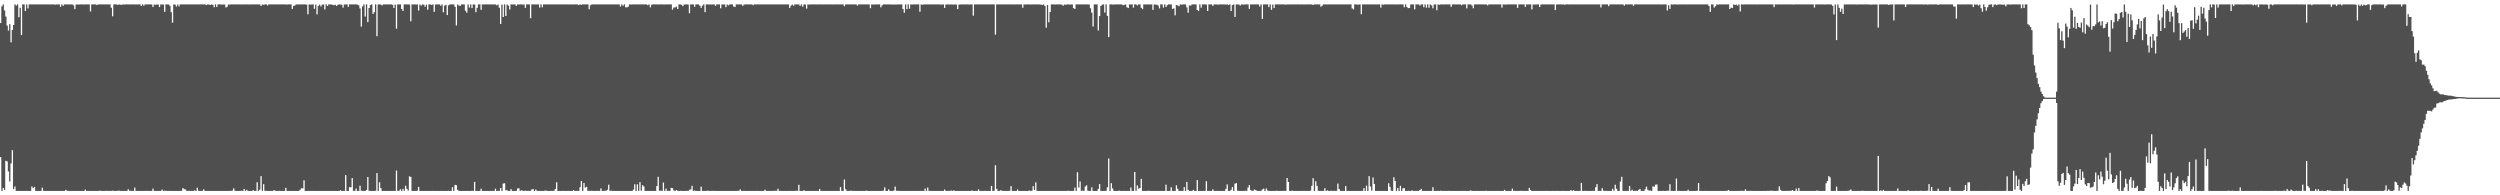 <svg xmlns="http://www.w3.org/2000/svg" width="1920" height="150"><path fill="#4f4f4f" d="M0 17.661h1v103.007H0zM1 4.839h1v141.788H1zM2 3.413h1v140.922H2zM3 8.057h1v137.711H3zM4 12.678h1v110.794H4zM5 19.601h1v104.376H5zM6 23.467h1v108.229H6zM7 18.594h1v120.749H7zM8 32.524h1v93.042H8zM9 23.053h1v92.266H9zM10 19.187h1v126.024H10zM11 3.374h1v139.819H11zM12 4.278h1v142.348H12zM13 3.376h1v143.25H13zM14 13.19h1v133.433H14zM15 5.981h1v140.643H15zM16 26.981h1v119.643H16zM17 3.376h1v143.248H17zM18 3.376h1v143.191H18zM19 8.521h1v138.105H19zM20 3.426h1v143.154H20zM21 6.441h1v140.185H21zM22 3.376h1v143.248H22zM23 3.376h1v143.248H23zM24 3.374h1v139.847H24zM25 3.376h1v141.023H25zM26 3.376h1v140.149H26zM27 3.376h1v143.248H27zM28 3.397h1v143.227H28zM29 3.376h1v143.248H29zM30 3.376h1v143.248H30zM31 3.376h1v143.248H31zM32 3.376h1v140.824H32zM33 3.376h1v143.159H33zM34 3.376h1v143.248H34zM35 3.376h1v143.248H35zM36 3.376h1v143.248H36zM37 3.376h1v143.248H37zM38 3.408h1v143.216H38zM39 3.376h1v143.248H39zM40 3.376h1v143.248H40zM41 3.376h1v143.248H41zM42 3.603h1v143.021H42zM43 3.376h1v143.248H43zM44 3.376h1v143.248H44zM45 3.376h1v143.248H45zM46 5.202h1v141.421H46zM47 3.376h1v143.248H47zM48 4.53h1v142.094H48zM49 3.392h1v143.232H49zM50 3.376h1v142.442H50zM51 3.376h1v143.085H51zM52 3.376h1v143.248H52zM53 3.433h1v143.191H53zM54 3.376h1v143.248H54zM55 3.376h1v143.25H55zM56 4.145h1v142.479H56zM57 6.976h1v139.648H57zM58 3.543h1v143.081H58zM59 3.376h1v143.248H59zM60 3.488h1v143.136H60zM61 3.376h1v143.248H61zM62 3.403h1v143.22H62zM63 3.397h1v143.227H63zM64 3.488h1v143.136H64zM65 3.376h1v142.172H65zM66 3.376h1v143.248H66zM67 3.376h1v143.248H67zM68 3.376h1v143.248H68zM69 8.819h1v137.805H69zM70 3.374h1v143.25H70zM71 3.376h1v143.248H71zM72 3.376h1v143.248H72zM73 3.376h1v143.248H73zM74 3.9h1v142.724H74zM75 3.376h1v143.248H75zM76 3.376h1v143.044H76zM77 3.376h1v143.207H77zM78 3.376h1v143.248H78zM79 3.376h1v143.248H79zM80 3.376h1v143.248H80zM81 3.376h1v143.17H81zM82 3.376h1v143.209H82zM83 3.376h1v143.248H83zM84 3.376h1v143.211H84zM85 5.928h1v140.696H85zM86 12.566h1v133.82H86zM87 3.378h1v143.246H87zM88 3.376h1v143.248H88zM89 3.376h1v143.248H89zM90 3.765h1v142.71H90zM91 3.376h1v143.076H91zM92 3.651h1v142.973H92zM93 3.696h1v142.927H93zM94 3.376h1v143.248H94zM95 3.497h1v143.127H95zM96 3.376h1v143.248H96zM97 3.376h1v143.248H97zM98 3.376h1v141.911H98zM99 3.376h1v143.182H99zM100 3.376h1v143.177H100zM101 3.376h1v143.248H101zM102 3.376h1v143.248H102zM103 3.383h1v140.684H103zM104 3.456h1v143.168H104zM105 3.376h1v143.248H105zM106 3.376h1v143.248H106zM107 3.376h1v143.248H107zM108 4.621h1v142.003H108zM109 3.376h1v143.248H109zM110 4.39h1v142.234H110zM111 3.376h1v143.248H111zM112 3.392h1v143.165H112zM113 3.374h1v143.25H113zM114 3.378h1v143.246H114zM115 3.376h1v143.248H115zM116 3.413h1v143.211H116zM117 5.388h1v139.469H117zM118 3.534h1v143.09H118zM119 3.71h1v142.914H119zM120 3.479h1v143.145H120zM121 3.477h1v143.147H121zM122 5.447h1v141.174H122zM123 3.488h1v143.133H123zM124 3.376h1v142.174H124zM125 3.458h1v143.165H125zM126 9.137h1v137.318H126zM127 3.378h1v143.133H127zM128 3.376h1v143.248H128zM129 3.436h1v143.131H129zM130 4.454h1v142.17H130zM131 9.364h1v137.26H131zM132 17.48h1v129.144H132zM133 3.376h1v143.248H133zM134 3.6h1v143.024H134zM135 5.01h1v141.614H135zM136 3.408h1v143.216H136zM137 4.921h1v141.703H137zM138 3.376h1v143.248H138zM139 3.376h1v143.172H139zM140 3.376h1v141.051H140zM141 3.376h1v141.843H141zM142 3.376h1v142.168H142zM143 3.376h1v143.248H143zM144 3.376h1v143.248H144zM145 3.376h1v143.182H145zM146 3.376h1v143.248H146zM147 3.376h1v143.145H147zM148 3.376h1v143.248H148zM149 3.376h1v142.873H149zM150 3.376h1v143.248H150zM151 3.376h1v140.801H151zM152 3.376h1v143.104H152zM153 3.378h1v143.246H153zM154 3.376h1v143.248H154zM155 3.376h1v143.2H155zM156 3.376h1v142.039H156zM157 3.376h1v143.248H157zM158 3.905h1v142.719H158zM159 3.399h1v143.225H159zM160 3.474h1v143.149H160zM161 3.809h1v142.815H161zM162 3.376h1v143.248H162zM163 3.751h1v142.873H163zM164 5.58h1v141.044H164zM165 3.376h1v143.248H165zM166 5.388h1v141.236H166zM167 3.376h1v143.248H167zM168 3.376h1v143.248H168zM169 3.376h1v143.248H169zM170 3.6h1v143.024H170zM171 3.429h1v143.195H171zM172 3.461h1v143.163H172zM173 5.733h1v140.89H173zM174 5.221h1v141.403H174zM175 3.426h1v143.198H175zM176 3.564h1v143.003H176zM177 3.376h1v143.248H177zM178 3.376h1v142.978H178zM179 3.376h1v141.25H179zM180 3.376h1v143.147H180zM181 3.376h1v143.248H181zM182 3.376h1v143.248H182zM183 3.376h1v143.248H183zM184 3.376h1v143.246H184zM185 3.447h1v143.021H185zM186 3.376h1v143.248H186zM187 3.376h1v141.723H187zM188 3.376h1v143.227H188zM189 3.376h1v142.394H189zM190 3.376h1v143.248H190zM191 3.474h1v143.149H191zM192 3.376h1v143.248H192zM193 3.376h1v143.248H193zM194 3.376h1v142.653H194zM195 3.376h1v143.248H195zM196 3.376h1v143.248H196zM197 3.376h1v136.612H197zM198 3.376h1v143.248H198zM199 3.376h1v142.264H199zM200 4.591h1v130.68H200zM201 3.474h1v143.046H201zM202 3.646h1v137.837H202zM203 3.376h1v143.161H203zM204 3.376h1v143.218H204zM205 4.161h1v142.463H205zM206 3.376h1v143.248H206zM207 3.376h1v143.248H207zM208 3.376h1v143.248H208zM209 3.376h1v143.248H209zM210 3.376h1v142.58H210zM211 3.376h1v143.193H211zM212 3.376h1v143.214H212zM213 3.376h1v143.248H213zM214 3.376h1v143.207H214zM215 3.376h1v143.248H215zM216 3.376h1v143.248H216zM217 3.376h1v143.246H217zM218 3.376h1v143.248H218zM219 3.376h1v140.881H219zM220 3.532h1v143.092H220zM221 3.397h1v143.225H221zM222 3.376h1v143.246H222zM223 3.376h1v143.248H223zM224 6.857h1v139.767H224zM225 4.681h1v141.943H225zM226 4.145h1v142.479H226zM227 3.41h1v143.214H227zM228 3.376h1v143.248H228zM229 3.426h1v143.198H229zM230 3.376h1v142.408H230zM231 3.376h1v141.22H231zM232 3.376h1v141.323H232zM233 3.376h1v135.109H233zM234 3.376h1v143.248H234zM235 3.609h1v143.014H235zM236 10.963h1v135.66H236zM237 3.376h1v143.248H237zM238 3.582h1v143.04H238zM239 3.426h1v143.198H239zM240 3.376h1v143.204H240zM241 6.741h1v139.883H241zM242 3.511h1v143.113H242zM243 11.069h1v135.555H243zM244 4.507h1v142.117H244zM245 3.593h1v143.03H245zM246 4.985h1v141.639H246zM247 3.545h1v143.079H247zM248 3.431h1v143.188H248zM249 7.196h1v139.428H249zM250 3.376h1v143.248H250zM251 4.523h1v142.101H251zM252 3.376h1v143.248H252zM253 3.376h1v143.246H253zM254 3.474h1v143.149H254zM255 3.699h1v142.925H255zM256 4.019h1v142.605H256zM257 3.63h1v142.992H257zM258 4.55h1v142.071H258zM259 3.703h1v142.921H259zM260 3.376h1v143.248H260zM261 3.539h1v142.653H261zM262 3.591h1v143.033H262zM263 5.843h1v140.781H263zM264 3.47h1v143.154H264zM265 3.376h1v131.135H265zM266 3.376h1v143.248H266zM267 5.287h1v141.337H267zM268 3.376h1v140.334H268zM269 3.376h1v140.504H269zM270 3.376h1v133.385H270zM271 3.376h1v143.168H271zM272 3.376h1v143.248H272zM273 3.378h1v141.41H273zM274 3.516h1v143.108H274zM275 4.065h1v142.559H275zM276 6.484h1v136.088H276zM277 20.444h1v126.011H277zM278 4.928h1v141.696H278zM279 3.376h1v143.248H279zM280 12.724h1v133.9H280zM281 3.376h1v142.497H281zM282 16.976h1v118.938H282zM283 6.132h1v140.426H283zM284 3.873h1v142.751H284zM285 3.376h1v143.248H285zM286 10.673h1v135.951H286zM287 9.432h1v137.192H287zM288 3.376h1v143.133H288zM289 27.814h1v105.127H289zM290 3.376h1v143.248H290zM291 3.376h1v136.601H291zM292 3.534h1v140.954H292zM293 4.147h1v142.477H293zM294 3.381h1v143.243H294zM295 3.376h1v143.248H295zM296 3.376h1v143.248H296zM297 3.376h1v143.248H297zM298 3.376h1v143.248H298zM299 3.376h1v143.248H299zM300 3.376h1v143.248H300zM301 3.69h1v142.934H301zM302 6.111h1v140.513H302zM303 3.477h1v143.147H303zM304 22.066h1v108.911H304zM305 3.376h1v143.248H305zM306 3.376h1v143.129H306zM307 3.376h1v141.973H307zM308 6.928h1v139.696H308zM309 8.416h1v136.56H309zM310 3.376h1v143.172H310zM311 3.376h1v139.265H311zM312 3.376h1v141.653H312zM313 3.376h1v142.992H313zM314 3.504h1v131.906H314zM315 16.349h1v119.551H315zM316 3.376h1v143.248H316zM317 3.426h1v143.198H317zM318 3.376h1v143.248H318zM319 3.477h1v143.147H319zM320 3.378h1v143.035H320zM321 8.075h1v135.509H321zM322 3.461h1v143.163H322zM323 4.289h1v142.335H323zM324 3.376h1v143.248H324zM325 3.612h1v143.012H325zM326 5.173h1v141.451H326zM327 3.584h1v143.04H327zM328 7.425h1v139.199H328zM329 3.376h1v143.248H329zM330 3.378h1v143.246H330zM331 3.772h1v142.852H331zM332 3.376h1v143.211H332zM333 9.109h1v137.514H333zM334 3.465h1v143.159H334zM335 3.376h1v143.248H335zM336 3.376h1v143.248H336zM337 3.376h1v143.248H337zM338 4.399h1v142.211H338zM339 3.449h1v143.175H339zM340 9.418h1v137.205H340zM341 4.351h1v142.275H341zM342 3.685h1v142.939H342zM343 11.556h1v135.068H343zM344 4.079h1v142.458H344zM345 3.454h1v143.17H345zM346 3.376h1v143.248H346zM347 3.376h1v140.469H347zM348 3.378h1v143.246H348zM349 5.223h1v136.768H349zM350 19.551h1v122.733H350zM351 3.493h1v142.344H351zM352 4.232h1v142.392H352zM353 4.562h1v142.062H353zM354 3.376h1v143.248H354zM355 3.39h1v143.234H355zM356 3.376h1v143.248H356zM357 8.253h1v138.37H357zM358 9.727h1v136.894H358zM359 3.376h1v143.248H359zM360 5.802h1v140.822H360zM361 3.376h1v143.248H361zM362 6.21h1v140.284H362zM363 3.376h1v143.248H363zM364 3.463h1v136.226H364zM365 9.366h1v137.258H365zM366 6.054h1v140.57H366zM367 3.376h1v143.248H367zM368 3.376h1v143.248H368zM369 7.544h1v137.34H369zM370 3.376h1v143.248H370zM371 3.376h1v143.248H371zM372 3.376h1v143.248H372zM373 3.376h1v143.248H373zM374 3.397h1v143.227H374zM375 3.374h1v143.25H375zM376 3.376h1v143.248H376zM377 3.376h1v143.248H377zM378 3.376h1v143.188H378zM379 3.438h1v143.186H379zM380 3.374h1v141.588H380zM381 4.106h1v142.518H381zM382 3.486h1v143.138H382zM383 5.965h1v140.554H383zM384 18.391h1v126.059H384zM385 3.559h1v143.065H385zM386 13.081h1v127.869H386zM387 3.376h1v137.377H387zM388 12.3h1v133.758H388zM389 3.465h1v142.717H389zM390 4.395h1v142.229H390zM391 7.288h1v139.336H391zM392 3.376h1v141.902H392zM393 3.5h1v143.127H393zM394 3.376h1v143.25H394zM395 3.376h1v143.248H395zM396 4.548h1v142.076H396zM397 3.376h1v141.41H397zM398 3.424h1v141.094H398zM399 3.376h1v143.154H399zM400 3.376h1v142.783H400zM401 3.566h1v142.905H401zM402 3.376h1v143.248H402zM403 5.99h1v140.465H403zM404 3.376h1v143.248H404zM405 3.376h1v143.085H405zM406 3.376h1v143.248H406zM407 13.994h1v132.559H407zM408 3.376h1v142.03H408zM409 3.376h1v141.939H409zM410 3.376h1v143.248H410zM411 3.415h1v142.135H411zM412 3.376h1v143.193H412zM413 3.376h1v143.248H413zM414 5.832h1v140.792H414zM415 3.376h1v143.248H415zM416 5.582h1v141.041H416zM417 3.376h1v143.248H417zM418 3.376h1v143.067H418zM419 3.376h1v142.939H419zM420 3.376h1v143.248H420zM421 3.376h1v143.248H421zM422 3.376h1v143.248H422zM423 3.376h1v143.198H423zM424 3.376h1v143.248H424zM425 3.378h1v143.104H425zM426 3.376h1v141.714H426zM427 3.374h1v136.631H427zM428 3.401h1v143.223H428zM429 3.376h1v143.248H429zM430 3.376h1v143.248H430zM431 3.376h1v143.248H431zM432 3.376h1v143.184H432zM433 3.376h1v143.248H433zM434 3.376h1v143.248H434zM435 3.376h1v143.248H435zM436 3.442h1v143.149H436zM437 3.376h1v143.248H437zM438 3.376h1v143.248H438zM439 3.468h1v143.156H439zM440 3.376h1v142.678H440zM441 3.376h1v143.248H441zM442 3.376h1v143.246H442zM443 3.376h1v143.156H443zM444 3.889h1v142.735H444zM445 3.376h1v140.423H445zM446 3.685h1v135.303H446zM447 3.376h1v143.248H447zM448 3.376h1v137.109H448zM449 3.376h1v140.707H449zM450 3.376h1v140.087H450zM451 3.376h1v143.234H451zM452 7.059h1v139.497H452zM453 4.076h1v142.531H453zM454 3.376h1v143.111H454zM455 3.376h1v143.239H455zM456 3.378h1v143.246H456zM457 3.376h1v143.248H457zM458 3.376h1v143.138H458zM459 3.376h1v143.248H459zM460 3.376h1v143.248H460zM461 3.376h1v141.309H461zM462 3.376h1v143.248H462zM463 3.376h1v143.248H463zM464 3.376h1v143.12H464zM465 3.376h1v143.133H465zM466 3.376h1v142.355H466zM467 3.374h1v138.501H467zM468 3.376h1v143.248H468zM469 3.376h1v142.994H469zM470 3.376h1v143.248H470zM471 3.376h1v143.188H471zM472 3.376h1v143.248H472zM473 3.376h1v143.248H473zM474 3.376h1v143.248H474zM475 3.376h1v143.248H475zM476 5.001h1v141.623H476zM477 3.442h1v143.182H477zM478 4.447h1v142.177H478zM479 3.376h1v143.248H479zM480 5.589h1v141.035H480zM481 5.626h1v140.998H481zM482 5.18h1v141.444H482zM483 3.376h1v143.248H483zM484 3.539h1v143.085H484zM485 3.376h1v143.248H485zM486 3.376h1v142.225H486zM487 3.376h1v138.121H487zM488 3.376h1v143.248H488zM489 3.376h1v138.21H489zM490 3.376h1v143.204H490zM491 3.376h1v136.493H491zM492 3.376h1v143.076H492zM493 3.376h1v138.931H493zM494 3.376h1v139.815H494zM495 3.376h1v143.248H495zM496 3.376h1v143.248H496zM497 4.005h1v142.618H497zM498 3.376h1v143.248H498zM499 5.617h1v141.007H499zM500 3.644h1v142.978H500zM501 3.376h1v143.248H501zM502 3.376h1v143.248H502zM503 3.376h1v143.248H503zM504 3.376h1v139.512H504zM505 3.44h1v132.346H505zM506 3.376h1v143.083H506zM507 3.376h1v143.042H507zM508 3.376h1v143.248H508zM509 3.442h1v136.777H509zM510 3.445h1v143.179H510zM511 3.376h1v141.497H511zM512 3.376h1v143.248H512zM513 3.376h1v143.156H513zM514 3.376h1v143.248H514zM515 3.376h1v140.883H515zM516 7.361h1v137.189H516zM517 5.775h1v140.465H517zM518 5.679h1v140.945H518zM519 5.051h1v140.874H519zM520 6.894h1v139.657H520zM521 3.376h1v143.248H521zM522 3.376h1v143.182H522zM523 3.747h1v142.877H523zM524 4.747h1v141.879H524zM525 3.417h1v143.207H525zM526 3.376h1v143.248H526zM527 3.374h1v143.159H527zM528 3.49h1v143.133H528zM529 10.142h1v135.583H529zM530 3.376h1v142.113H530zM531 3.376h1v139.336H531zM532 3.406h1v143.218H532zM533 5.198h1v141.092H533zM534 3.374h1v143.25H534zM535 3.376h1v143.248H535zM536 3.376h1v143.25H536zM537 4.406h1v142.218H537zM538 6.029h1v137.356H538zM539 4.305h1v142.319H539zM540 3.376h1v143.248H540zM541 9.313h1v137.311H541zM542 3.376h1v143.248H542zM543 3.376h1v142.982H543zM544 3.481h1v143.143H544zM545 3.376h1v143.246H545zM546 3.477h1v143.124H546zM547 3.376h1v143.218H547zM548 3.376h1v143.227H548zM549 4.502h1v142.122H549zM550 3.376h1v143.248H550zM551 3.376h1v143.248H551zM552 3.376h1v143.25H552zM553 6.363h1v140.261H553zM554 3.376h1v143.248H554zM555 3.429h1v143.195H555zM556 3.376h1v143.248H556zM557 5.495h1v141.128H557zM558 3.502h1v143.124H558zM559 4.099h1v142.527H559zM560 3.376h1v143.248H560zM561 3.376h1v143.248H561zM562 3.374h1v143.25H562zM563 5.04h1v141.586H563zM564 5.392h1v141.231H564zM565 3.376h1v143.248H565zM566 3.376h1v143.152H566zM567 3.415h1v143.133H567zM568 3.376h1v142.039H568zM569 3.413h1v143.211H569zM570 4.525h1v142.101H570zM571 3.509h1v143.092H571zM572 3.376h1v143.248H572zM573 3.376h1v143.248H573zM574 3.374h1v143.25H574zM575 3.376h1v143.248H575zM576 3.376h1v143.25H576zM577 3.376h1v143.248H577zM578 4.015h1v142.609H578zM579 3.376h1v143.248H579zM580 3.376h1v143.248H580zM581 3.374h1v143.2H581zM582 3.376h1v143.248H582zM583 3.376h1v143.248H583zM584 3.376h1v143.248H584zM585 3.376h1v143.248H585zM586 3.376h1v143.248H586zM587 3.376h1v142.264H587zM588 3.399h1v143.225H588zM589 3.376h1v143.248H589zM590 3.376h1v143.248H590zM591 3.376h1v143.248H591zM592 3.374h1v143.25H592zM593 3.376h1v143.248H593zM594 3.403h1v143.17H594zM595 3.376h1v143.154H595zM596 3.374h1v143.218H596zM597 3.376h1v141.588H597zM598 3.376h1v143.248H598zM599 3.376h1v143.159H599zM600 3.376h1v143.25H600zM601 3.376h1v143.248H601zM602 3.376h1v143.248H602zM603 3.376h1v143.248H603zM604 3.376h1v143.248H604zM605 3.376h1v143.248H605zM606 6.077h1v140.51H606zM607 4.303h1v142.321H607zM608 3.545h1v143.079H608zM609 4.408h1v142.216H609zM610 3.378h1v143.246H610zM611 3.376h1v143.12H611zM612 3.376h1v143.204H612zM613 3.376h1v138.56H613zM614 4.568h1v142.055H614zM615 3.376h1v143.248H615zM616 5.168h1v141.456H616zM617 3.44h1v142.623H617zM618 3.506h1v143.115H618zM619 6.601h1v140.023H619zM620 3.376h1v143.248H620zM621 3.522h1v143.099H621zM622 3.376h1v143.248H622zM623 3.376h1v143.248H623zM624 3.376h1v143.248H624zM625 3.376h1v143.248H625zM626 3.401h1v143.223H626zM627 3.436h1v143.188H627zM628 3.376h1v143.248H628zM629 3.376h1v141.751H629zM630 3.378h1v143.246H630zM631 3.452h1v143.113H631zM632 3.376h1v143.248H632zM633 3.397h1v143.227H633zM634 3.376h1v143.248H634zM635 3.376h1v143.248H635zM636 3.376h1v143.248H636zM637 3.39h1v143.234H637zM638 3.376h1v143.248H638zM639 3.424h1v143.2H639zM640 3.376h1v143.248H640zM641 3.376h1v143.248H641zM642 3.376h1v143.25H642zM643 3.376h1v143.248H643zM644 3.376h1v143.248H644zM645 3.376h1v140.275H645zM646 3.376h1v143.248H646zM647 3.378h1v143.246H647zM648 4.758h1v133.106H648zM649 3.376h1v141.955H649zM650 3.376h1v143.236H650zM651 3.376h1v143.248H651zM652 3.376h1v143.248H652zM653 3.376h1v143.017H653zM654 3.376h1v143.248H654zM655 3.401h1v143.2H655zM656 3.376h1v143.248H656zM657 3.376h1v143.248H657zM658 4.298h1v142.325H658zM659 3.376h1v143.248H659zM660 3.376h1v143.248H660zM661 3.376h1v143.248H661zM662 3.376h1v143.248H662zM663 3.376h1v143.248H663zM664 3.376h1v143.248H664zM665 3.376h1v142.994H665zM666 3.376h1v143.248H666zM667 3.376h1v143.248H667zM668 6.322h1v140.302H668zM669 3.433h1v143.191H669zM670 3.41h1v143.211H670zM671 3.463h1v143.161H671zM672 3.376h1v143.248H672zM673 3.376h1v143.248H673zM674 3.376h1v143.248H674zM675 3.376h1v143.248H675zM676 5.614h1v141.009H676zM677 4.131h1v142.493H677zM678 3.376h1v143.028H678zM679 3.376h1v140.542H679zM680 3.376h1v143.248H680zM681 3.376h1v143.248H681zM682 3.376h1v142.103H682zM683 3.376h1v143.248H683zM684 3.472h1v143.152H684zM685 3.461h1v143.163H685zM686 3.429h1v142.955H686zM687 3.458h1v139.865H687zM688 3.495h1v143.037H688zM689 3.376h1v143.165H689zM690 3.376h1v143.25H690zM691 3.376h1v143.248H691zM692 3.376h1v143.248H692zM693 6.882h1v139.741H693zM694 9.805h1v136.819H694zM695 3.376h1v143.248H695zM696 7.04h1v139.583H696zM697 3.376h1v143.248H697zM698 6.66h1v139.963H698zM699 3.376h1v143.248H699zM700 3.468h1v143.156H700zM701 3.376h1v143.248H701zM702 3.376h1v143.248H702zM703 3.376h1v143.248H703zM704 3.376h1v143.248H704zM705 3.376h1v143.246H705zM706 9.036h1v137.542H706zM707 3.376h1v143.248H707zM708 3.667h1v142.957H708zM709 3.376h1v143.248H709zM710 3.376h1v141.417H710zM711 3.376h1v143.248H711zM712 3.376h1v140.703H712zM713 3.376h1v143.161H713zM714 3.376h1v143.248H714zM715 3.376h1v143.248H715zM716 3.376h1v143.248H716zM717 3.376h1v143.188H717zM718 3.376h1v143.248H718zM719 3.376h1v143.248H719zM720 3.376h1v143.248H720zM721 3.452h1v143.172H721zM722 3.468h1v143.156H722zM723 3.539h1v143.085H723zM724 3.376h1v143.248H724zM725 6.088h1v139.485H725zM726 3.406h1v143.218H726zM727 3.452h1v143.172H727zM728 3.376h1v143.22H728zM729 3.559h1v143.065H729zM730 3.376h1v142.882H730zM731 3.506h1v143.117H731zM732 3.511h1v142.657H732zM733 3.394h1v143.23H733zM734 3.516h1v143.108H734zM735 6.958h1v139.666H735zM736 3.518h1v143.106H736zM737 3.472h1v143.152H737zM738 3.376h1v143.248H738zM739 3.376h1v143.248H739zM740 3.376h1v143.248H740zM741 3.376h1v143.248H741zM742 3.376h1v143.248H742zM743 3.376h1v143.248H743zM744 3.509h1v143.115H744zM745 3.376h1v143.248H745zM746 3.376h1v142.877H746zM747 12.055h1v134.569H747zM748 3.376h1v143.248H748zM749 3.376h1v143.248H749zM750 3.376h1v143.248H750zM751 3.376h1v142.044H751zM752 3.376h1v143.195H752zM753 3.376h1v143.248H753zM754 3.376h1v143.188H754zM755 3.376h1v143.248H755zM756 3.374h1v143.163H756zM757 3.376h1v143.248H757zM758 3.376h1v143.25H758zM759 3.376h1v143.248H759zM760 3.376h1v143.248H760zM761 3.376h1v139.425H761zM762 3.376h1v143.243H762zM763 3.376h1v143.117H763zM764 26.58h1v100.325H764zM765 3.376h1v141.742H765zM766 3.376h1v143.248H766zM767 3.374h1v143.25H767zM768 3.376h1v142.733H768zM769 3.376h1v143.099H769zM770 3.376h1v143.204H770zM771 3.376h1v143.248H771zM772 3.376h1v143.25H772zM773 3.376h1v143.248H773zM774 3.376h1v143.248H774zM775 3.376h1v143.097H775zM776 3.376h1v139.593H776zM777 3.394h1v143.23H777zM778 3.419h1v143.204H778zM779 3.376h1v143.248H779zM780 3.376h1v143.248H780zM781 3.376h1v142.165H781zM782 3.376h1v143.248H782zM783 3.376h1v143.248H783zM784 3.376h1v143.248H784zM785 5.962h1v140.662H785zM786 3.376h1v143.248H786zM787 3.506h1v143.117H787zM788 3.392h1v143.232H788zM789 3.378h1v143.246H789zM790 3.376h1v142.909H790zM791 3.463h1v143.161H791zM792 3.376h1v143.113H792zM793 3.376h1v139.574H793zM794 3.376h1v142.502H794zM795 3.376h1v136.706H795zM796 3.376h1v143.248H796zM797 3.376h1v143.248H797zM798 3.422h1v143.202H798zM799 3.518h1v143.106H799zM800 3.815h1v142.808H800zM801 3.376h1v143.248H801zM802 4.61h1v142.014H802zM803 21.277h1v125.347H803zM804 3.88h1v142.744H804zM805 17.143h1v129.481H805zM806 9.265h1v137.354H806zM807 3.378h1v143.246H807zM808 3.376h1v143.246H808zM809 3.376h1v143.246H809zM810 3.468h1v143.156H810zM811 3.376h1v143.248H811zM812 3.376h1v143.248H812zM813 3.376h1v143.248H813zM814 3.376h1v143.248H814zM815 3.612h1v143.012H815zM816 4.385h1v142.239H816zM817 3.461h1v143.163H817zM818 3.706h1v142.918H818zM819 3.376h1v143.248H819zM820 3.376h1v143.127H820zM821 3.463h1v143.161H821zM822 3.436h1v143.188H822zM823 3.424h1v143.2H823zM824 6.271h1v140.353H824zM825 6.878h1v137.21H825zM826 3.376h1v143.248H826zM827 3.376h1v128.89H827zM828 3.376h1v140.645H828zM829 3.376h1v135.997H829zM830 3.385h1v143.188H830zM831 3.376h1v142.943H831zM832 3.376h1v143.248H832zM833 3.376h1v139.867H833zM834 3.376h1v138.89H834zM835 3.378h1v143.124H835zM836 3.497h1v143.127H836zM837 6.299h1v140.325H837zM838 9.734h1v134.134H838zM839 20.357h1v126.267H839zM840 3.376h1v143.248H840zM841 3.376h1v143.248H841zM842 3.376h1v143.248H842zM843 23.344h1v121.726H843zM844 12.316h1v129.036H844zM845 4.589h1v142.035H845zM846 3.575h1v143.049H846zM847 3.374h1v143.25H847zM848 9.647h1v136.977H848zM849 3.394h1v143.136H849zM850 12.243h1v131.57H850zM851 28.448h1v93.264H851zM852 3.376h1v143.248H852zM853 3.378h1v137.322H853zM854 3.468h1v141.284H854zM855 3.49h1v143.133H855zM856 3.376h1v143.248H856zM857 3.376h1v143.248H857zM858 3.376h1v143.248H858zM859 3.376h1v143.017H859zM860 3.376h1v143.248H860zM861 3.376h1v143.248H861zM862 4.044h1v142.58H862zM863 3.685h1v142.838H863zM864 3.465h1v143.159H864zM865 5.587h1v141.037H865zM866 6.184h1v140.44H866zM867 3.376h1v143.248H867zM868 3.415h1v140.588H868zM869 3.376h1v143.248H869zM870 5.896h1v140.728H870zM871 3.376h1v128.718H871zM872 3.376h1v143.165H872zM873 4.209h1v138.244H873zM874 3.376h1v141.577H874zM875 3.394h1v140.948H875zM876 6.017h1v131.343H876zM877 7.008h1v139.616H877zM878 3.376h1v143.248H878zM879 3.376h1v143.248H879zM880 3.456h1v143.168H880zM881 3.376h1v143.163H881zM882 3.387h1v143.092H882zM883 3.419h1v143.204H883zM884 3.376h1v143.248H884zM885 7.652h1v138.972H885zM886 3.436h1v143.188H886zM887 3.582h1v143.042H887zM888 3.564h1v143.06H888zM889 4.243h1v142.38H889zM890 6.432h1v140.192H890zM891 3.376h1v143.248H891zM892 3.378h1v143.246H892zM893 5.793h1v140.831H893zM894 3.376h1v143.248H894zM895 5.301h1v136.514H895zM896 3.964h1v142.66H896zM897 3.376h1v143.248H897zM898 3.376h1v143.25H898zM899 3.376h1v140.435H899zM900 6.878h1v139.746H900zM901 6.457h1v140.167H901zM902 11.769h1v134.855H902zM903 3.914h1v138.414H903zM904 4.195h1v140.856H904zM905 4.811h1v141.815H905zM906 3.44h1v143.184H906zM907 3.575h1v143.014H907zM908 3.376h1v143.248H908zM909 3.376h1v140.327H909zM910 3.378h1v143.246H910zM911 5.667h1v134.065H911zM912 9.789h1v136.047H912zM913 4.205h1v142.419H913zM914 4.285h1v142.339H914zM915 3.376h1v143.248H915zM916 3.376h1v142.438H916zM917 3.376h1v143.248H917zM918 3.376h1v143.248H918zM919 7.695h1v130.613H919zM920 8.508h1v138.116H920zM921 3.376h1v143.248H921zM922 5.891h1v140.735H922zM923 3.376h1v143.248H923zM924 3.376h1v143.186H924zM925 3.374h1v143.25H925zM926 3.479h1v135.669H926zM927 8.448h1v138.176H927zM928 3.376h1v143.223H928zM929 3.376h1v143.248H929zM930 3.394h1v143.218H930zM931 4.575h1v140.842H931zM932 3.376h1v143.248H932zM933 3.376h1v143.248H933zM934 3.376h1v143.23H934zM935 3.651h1v142.973H935zM936 3.376h1v143.248H936zM937 3.376h1v143.248H937zM938 3.376h1v143.248H938zM939 3.376h1v143.248H939zM940 3.422h1v143.202H940zM941 3.456h1v141.595H941zM942 3.374h1v138.254H942zM943 3.852h1v142.772H943zM944 3.376h1v143.248H944zM945 8.487h1v137.304H945zM946 3.914h1v139.753H946zM947 3.376h1v143.246H947zM948 12.98h1v128.052H948zM949 3.376h1v137.256H949zM950 3.447h1v143.01H950zM951 3.465h1v143.159H951zM952 4.255h1v142.369H952zM953 3.376h1v143.248H953zM954 3.49h1v143.133H954zM955 3.5h1v143.124H955zM956 3.376h1v143.056H956zM957 3.376h1v143.248H957zM958 3.376h1v140.707H958zM959 6.862h1v135.306H959zM960 3.376h1v142.609H960zM961 3.376h1v143.165H961zM962 3.376h1v143.117H962zM963 3.376h1v142.156H963zM964 3.376h1v142.737H964zM965 3.39h1v143.149H965zM966 3.376h1v143.248H966zM967 5.042h1v141.582H967zM968 3.376h1v143.234H968zM969 14.507h1v131.023H969zM970 3.376h1v141.497H970zM971 3.376h1v143.248H971zM972 3.376h1v141.348H972zM973 3.376h1v142.831H973zM974 5.493h1v141.131H974zM975 3.376h1v143.248H975zM976 7.551h1v139.073H976zM977 3.509h1v143.115H977zM978 6.178h1v140.446H978zM979 3.376h1v143.248H979zM980 3.376h1v143.072H980zM981 3.376h1v143.248H981zM982 3.376h1v143.239H982zM983 3.376h1v143.248H983zM984 3.376h1v143.248H984zM985 3.376h1v143.202H985zM986 3.376h1v143.182H986zM987 3.612h1v143.012H987zM988 3.376h1v133.339H988zM989 3.376h1v136.413H989zM990 3.424h1v143.2H990zM991 3.376h1v143.248H991zM992 3.376h1v142.93H992zM993 3.376h1v143.248H993zM994 3.376h1v143.248H994zM995 3.376h1v143.248H995zM996 3.376h1v143.248H996zM997 3.376h1v143.248H997zM998 3.436h1v143.188H998zM999 3.376h1v143.248H999zM1000 3.376h1v143.2H1000zM1001 3.488h1v143.133H1001zM1002 3.376h1v143.246H1002zM1003 3.376h1v143.243H1003zM1004 3.376h1v143.248H1004zM1005 3.376h1v143.248H1005zM1006 3.376h1v143.067H1006zM1007 3.376h1v139.391H1007zM1008 3.852h1v132.971H1008zM1009 3.376h1v143.248H1009zM1010 3.376h1v135.852H1010zM1011 3.376h1v139.439H1011zM1012 3.376h1v143.182H1012zM1013 3.376h1v143.248H1013zM1014 5.189h1v141.435H1014zM1015 4.342h1v142.282H1015zM1016 3.376h1v143.248H1016zM1017 3.376h1v141.17H1017zM1018 3.376h1v143.248H1018zM1019 3.415h1v142.744H1019zM1020 3.376h1v143.248H1020zM1021 3.376h1v143.248H1021zM1022 3.376h1v143.046H1022zM1023 3.376h1v143.248H1023zM1024 3.376h1v143.163H1024zM1025 3.376h1v143.248H1025zM1026 3.376h1v143.149H1026zM1027 3.376h1v137.649H1027zM1028 3.376h1v141.847H1028zM1029 3.376h1v143.198H1029zM1030 3.397h1v143.223H1030zM1031 3.376h1v143.248H1031zM1032 3.376h1v143.248H1032zM1033 3.376h1v139.51H1033zM1034 3.376h1v143.248H1034zM1035 3.403h1v143.218H1035zM1036 3.376h1v143.248H1036zM1037 3.376h1v143.248H1037zM1038 6.482h1v140.142H1038zM1039 7.221h1v139.403H1039zM1040 3.394h1v143.23H1040zM1041 3.376h1v143.248H1041zM1042 3.522h1v143.101H1042zM1043 3.525h1v143.099H1043zM1044 3.376h1v143.248H1044zM1045 10.92h1v135.704H1045zM1046 3.376h1v143.248H1046zM1047 3.376h1v141.099H1047zM1048 3.376h1v143.248H1048zM1049 3.376h1v139.213H1049zM1050 3.376h1v143.248H1050zM1051 3.376h1v131.888H1051zM1052 3.376h1v139.812H1052zM1053 3.376h1v143.074H1053zM1054 3.376h1v132.985H1054zM1055 3.376h1v137.99H1055zM1056 3.376h1v143.248H1056zM1057 3.376h1v143.248H1057zM1058 3.376h1v143.248H1058zM1059 3.376h1v143.248H1059zM1060 5.853h1v140.771H1060zM1061 3.383h1v143.241H1061zM1062 3.648h1v142.976H1062zM1063 3.376h1v143.248H1063zM1064 3.376h1v143.248H1064zM1065 3.387h1v143.234H1065zM1066 3.376h1v137.349H1066zM1067 3.376h1v140.124H1067zM1068 3.376h1v143.072H1068zM1069 3.376h1v143.248H1069zM1070 3.376h1v132.779H1070zM1071 3.429h1v135.555H1071zM1072 3.376h1v143.248H1072zM1073 3.376h1v141.023H1073zM1074 3.376h1v143.248H1074zM1075 3.376h1v139.304H1075zM1076 3.376h1v143.248H1076zM1077 3.376h1v141.25H1077zM1078 5.557h1v138.945H1078zM1079 3.376h1v143.248H1079zM1080 5.445h1v141.179H1080zM1081 6.317h1v140.174H1081zM1082 6.104h1v140.52H1082zM1083 3.376h1v143.248H1083zM1084 3.392h1v142.788H1084zM1085 3.376h1v143.248H1085zM1086 7.169h1v139.4H1086zM1087 3.376h1v143.248H1087zM1088 3.376h1v143.172H1088zM1089 3.376h1v143.248H1089zM1090 4.264h1v141.65H1090zM1091 3.376h1v141.678H1091zM1092 3.376h1v143.241H1092zM1093 5.539h1v141.085H1093zM1094 3.376h1v143.248H1094zM1095 5.882h1v140.742H1095zM1096 3.376h1v143.25H1096zM1097 5.926h1v140.698H1097zM1098 3.376h1v143.248H1098zM1099 4.166h1v142.458H1099zM1100 6.404h1v137.42H1100zM1101 3.436h1v143.188H1101zM1102 3.376h1v143.248H1102zM1103 7.876h1v138.748H1103zM1104 3.376h1v143.165H1104zM1105 3.685h1v142.939H1105zM1106 3.376h1v143.046H1106zM1107 3.376h1v143.248H1107zM1108 3.484h1v143.124H1108zM1109 3.378h1v143.246H1109zM1110 3.376h1v143.248H1110zM1111 3.374h1v143.25H1111zM1112 3.376h1v143.163H1112zM1113 3.376h1v143.248H1113zM1114 5.322h1v141.302H1114zM1115 3.449h1v143.175H1115zM1116 3.376h1v143.248H1116zM1117 3.376h1v143.25H1117zM1118 3.383h1v143.241H1118zM1119 3.447h1v143.177H1119zM1120 3.385h1v143.239H1120zM1121 3.376h1v143.248H1121zM1122 4.047h1v142.577H1122zM1123 3.376h1v143.23H1123zM1124 3.376h1v143.248H1124zM1125 3.376h1v143.248H1125zM1126 6.461h1v140.163H1126zM1127 3.376h1v143.248H1127zM1128 3.376h1v143.156H1128zM1129 3.376h1v142.799H1129zM1130 4.234h1v142.39H1130zM1131 6.324h1v140.302H1131zM1132 3.376h1v143.248H1132zM1133 3.376h1v143.248H1133zM1134 3.376h1v143.209H1134zM1135 3.376h1v143.248H1135zM1136 3.376h1v143.248H1136zM1137 3.376h1v143.248H1137zM1138 3.376h1v143.248H1138zM1139 3.442h1v143.182H1139zM1140 3.376h1v143.241H1140zM1141 3.376h1v143.133H1141zM1142 4.161h1v142.463H1142zM1143 3.376h1v143.248H1143zM1144 3.376h1v143.248H1144zM1145 3.376h1v143.248H1145zM1146 3.376h1v143.248H1146zM1147 3.376h1v143.248H1147zM1148 3.374h1v143.25H1148zM1149 3.376h1v143.248H1149zM1150 3.376h1v143.25H1150zM1151 3.376h1v143.248H1151zM1152 3.376h1v143.248H1152zM1153 5.834h1v140.783H1153zM1154 3.376h1v143.248H1154zM1155 3.433h1v142.41H1155zM1156 3.509h1v143.117H1156zM1157 3.376h1v143.25H1157zM1158 3.376h1v143.248H1158zM1159 3.374h1v143.252H1159zM1160 3.376h1v143.246H1160zM1161 3.376h1v141.472H1161zM1162 3.376h1v143.248H1162zM1163 3.376h1v143.17H1163zM1164 3.376h1v143.248H1164zM1165 6.024h1v140.602H1165zM1166 3.376h1v143.248H1166zM1167 3.376h1v143.182H1167zM1168 3.376h1v143.182H1168zM1169 3.376h1v143.248H1169zM1170 3.376h1v143.248H1170zM1171 5.328h1v141.296H1171zM1172 3.376h1v143.25H1172zM1173 3.436h1v143.188H1173zM1174 3.376h1v140.911H1174zM1175 3.376h1v142.637H1175zM1176 7.237h1v139.387H1176zM1177 3.431h1v143.193H1177zM1178 3.47h1v143.154H1178zM1179 3.419h1v143.145H1179zM1180 3.376h1v143.248H1180zM1181 3.376h1v143.25H1181zM1182 5.39h1v141.234H1182zM1183 3.479h1v143.145H1183zM1184 3.376h1v143.248H1184zM1185 3.376h1v143.248H1185zM1186 3.376h1v143.248H1186zM1187 3.376h1v143.209H1187zM1188 3.376h1v143.234H1188zM1189 3.376h1v143.248H1189zM1190 3.376h1v143.248H1190zM1191 3.376h1v143.241H1191zM1192 3.376h1v143.186H1192zM1193 3.376h1v143.248H1193zM1194 7.734h1v138.89H1194zM1195 3.413h1v143.147H1195zM1196 3.376h1v143.248H1196zM1197 3.376h1v143.248H1197zM1198 3.376h1v143.248H1198zM1199 3.376h1v143.248H1199zM1200 3.374h1v143.179H1200zM1201 3.708h1v142.918H1201zM1202 3.376h1v143.248H1202zM1203 3.376h1v143.248H1203zM1204 3.406h1v143.218H1204zM1205 3.376h1v143.248H1205zM1206 3.376h1v142.609H1206zM1207 3.376h1v143.236H1207zM1208 3.376h1v142.742H1208zM1209 3.376h1v143.248H1209zM1210 3.376h1v143.248H1210zM1211 3.376h1v143.248H1211zM1212 3.419h1v143.204H1212zM1213 3.374h1v143.252H1213zM1214 3.376h1v137.134H1214zM1215 3.376h1v143.248H1215zM1216 3.374h1v143.25H1216zM1217 3.376h1v143.156H1217zM1218 3.376h1v143.248H1218zM1219 3.376h1v143.248H1219zM1220 3.374h1v143.25H1220zM1221 3.374h1v143.25H1221zM1222 3.381h1v143.243H1222zM1223 3.376h1v143.177H1223zM1224 3.376h1v143.225H1224zM1225 3.376h1v140.435H1225zM1226 3.374h1v138.018H1226zM1227 3.376h1v143.232H1227zM1228 3.376h1v143.248H1228zM1229 5.727h1v140.897H1229zM1230 3.376h1v141.149H1230zM1231 3.376h1v143.069H1231zM1232 3.376h1v143.248H1232zM1233 3.376h1v143.117H1233zM1234 3.376h1v143.248H1234zM1235 4.706h1v141.918H1235zM1236 3.376h1v143.248H1236zM1237 3.376h1v143.248H1237zM1238 3.376h1v141.614H1238zM1239 3.376h1v143.154H1239zM1240 3.376h1v138.494H1240zM1241 3.376h1v141.63H1241zM1242 3.374h1v143.25H1242zM1243 3.376h1v143.248H1243zM1244 3.376h1v136.061H1244zM1245 3.376h1v132.412H1245zM1246 3.433h1v143.193H1246zM1247 4.353h1v142.271H1247zM1248 3.376h1v143.25H1248zM1249 3.376h1v143.248H1249zM1250 3.381h1v143.186H1250zM1251 3.376h1v139.515H1251zM1252 3.376h1v143.2H1252zM1253 3.376h1v142.337H1253zM1254 4.493h1v142.131H1254zM1255 3.376h1v143.25H1255zM1256 3.376h1v143.133H1256zM1257 3.376h1v143.248H1257zM1258 3.376h1v142.422H1258zM1259 3.378h1v141.701H1259zM1260 3.376h1v143.246H1260zM1261 3.376h1v143.248H1261zM1262 3.376h1v143.246H1262zM1263 3.376h1v141.996H1263zM1264 3.376h1v139.954H1264zM1265 3.376h1v142.319H1265zM1266 3.376h1v143.024H1266zM1267 3.383h1v142.955H1267zM1268 3.376h1v143.248H1268zM1269 3.376h1v139.718H1269zM1270 3.376h1v140.037H1270zM1271 3.376h1v138.434H1271zM1272 3.376h1v138.308H1272zM1273 3.376h1v143.248H1273zM1274 3.399h1v143.225H1274zM1275 3.479h1v143.145H1275zM1276 3.401h1v143.223H1276zM1277 3.376h1v143.149H1277zM1278 3.376h1v143.248H1278zM1279 3.378h1v143.246H1279zM1280 8.029h1v138.416H1280zM1281 4.031h1v142.502H1281zM1282 6.791h1v134.672H1282zM1283 3.376h1v143.248H1283zM1284 3.55h1v143.069H1284zM1285 3.376h1v143.248H1285zM1286 3.376h1v143.248H1286zM1287 3.376h1v133.749H1287zM1288 3.527h1v143.097H1288zM1289 3.376h1v143.17H1289zM1290 3.376h1v143.248H1290zM1291 3.376h1v143.248H1291zM1292 3.401h1v143.223H1292zM1293 3.376h1v143.248H1293zM1294 3.376h1v143.236H1294zM1295 3.433h1v143.191H1295zM1296 3.376h1v142.309H1296zM1297 3.376h1v143.248H1297zM1298 3.376h1v143.248H1298zM1299 3.376h1v143.248H1299zM1300 3.376h1v143.248H1300zM1301 3.376h1v143.248H1301zM1302 3.376h1v143.248H1302zM1303 3.376h1v143.106H1303zM1304 3.376h1v137.226H1304zM1305 3.376h1v143.248H1305zM1306 3.376h1v143.248H1306zM1307 3.376h1v143.248H1307zM1308 3.374h1v143.25H1308zM1309 3.376h1v143.191H1309zM1310 3.376h1v143.248H1310zM1311 3.376h1v143.248H1311zM1312 4.61h1v142.014H1312zM1313 9.105h1v137.519H1313zM1314 3.376h1v143.248H1314zM1315 3.376h1v143.248H1315zM1316 5.846h1v140.778H1316zM1317 4.754h1v141.87H1317zM1318 3.376h1v143.248H1318zM1319 3.522h1v143.101H1319zM1320 3.376h1v143.248H1320zM1321 3.376h1v143.248H1321zM1322 3.376h1v143.248H1322zM1323 3.376h1v143.248H1323zM1324 3.374h1v143.25H1324zM1325 3.376h1v143.248H1325zM1326 3.376h1v143.083H1326zM1327 3.376h1v142.543H1327zM1328 6.908h1v139.668H1328zM1329 5.816h1v140.81H1329zM1330 6.15h1v140.474H1330zM1331 3.376h1v143.25H1331zM1332 3.818h1v142.806H1332zM1333 3.6h1v143.024H1333zM1334 4.34h1v142.284H1334zM1335 3.376h1v143.248H1335zM1336 8.796h1v137.828H1336zM1337 3.376h1v143.097H1337zM1338 3.456h1v143.168H1338zM1339 3.376h1v143.248H1339zM1340 3.376h1v141.959H1340zM1341 3.376h1v143.236H1341zM1342 3.376h1v143.248H1342zM1343 3.376h1v143.248H1343zM1344 3.376h1v143.104H1344zM1345 3.376h1v143.248H1345zM1346 3.376h1v143.248H1346zM1347 3.376h1v143.248H1347zM1348 3.376h1v143.248H1348zM1349 3.413h1v143.211H1349zM1350 3.376h1v143.248H1350zM1351 3.376h1v143.248H1351zM1352 3.376h1v143.248H1352zM1353 3.376h1v143.248H1353zM1354 3.376h1v143.248H1354zM1355 3.376h1v143.248H1355zM1356 3.376h1v143.248H1356zM1357 3.376h1v143.138H1357zM1358 3.376h1v143.243H1358zM1359 3.376h1v143.053H1359zM1360 3.376h1v143.127H1360zM1361 3.415h1v143.129H1361zM1362 5.473h1v141.151H1362zM1363 3.376h1v143.25H1363zM1364 3.468h1v143.12H1364zM1365 3.376h1v143.147H1365zM1366 3.376h1v139.762H1366zM1367 3.376h1v142.463H1367zM1368 3.422h1v143.202H1368zM1369 3.374h1v143.25H1369zM1370 3.376h1v143.248H1370zM1371 3.376h1v143.248H1371zM1372 3.376h1v143.136H1372zM1373 3.376h1v143.248H1373zM1374 3.376h1v143.129H1374zM1375 3.376h1v143.248H1375zM1376 3.392h1v142.513H1376zM1377 3.509h1v143.117H1377zM1378 3.376h1v143.248H1378zM1379 3.376h1v141.474H1379zM1380 3.376h1v143.248H1380zM1381 3.376h1v141.002H1381zM1382 3.376h1v143.248H1382zM1383 3.376h1v143.248H1383zM1384 3.376h1v143.248H1384zM1385 3.381h1v143.243H1385zM1386 3.387h1v143.239H1386zM1387 3.376h1v143.248H1387zM1388 3.376h1v143.248H1388zM1389 3.376h1v143.248H1389zM1390 3.376h1v143.248H1390zM1391 3.376h1v143.246H1391zM1392 3.376h1v143.248H1392zM1393 5.782h1v140.842H1393zM1394 3.452h1v143.172H1394zM1395 3.376h1v142.907H1395zM1396 3.429h1v143.168H1396zM1397 3.376h1v143.248H1397zM1398 3.403h1v143.22H1398zM1399 3.419h1v143.204H1399zM1400 3.376h1v143.248H1400zM1401 3.484h1v143.14H1401zM1402 3.376h1v137.432H1402zM1403 3.376h1v135.653H1403zM1404 3.376h1v131.829H1404zM1405 3.376h1v132.854H1405zM1406 3.495h1v143.129H1406zM1407 4.447h1v142.179H1407zM1408 11.121h1v135.505H1408zM1409 3.376h1v143.248H1409zM1410 30.821h1v112.472H1410zM1411 3.376h1v143.248H1411zM1412 5.967h1v140.657H1412zM1413 9.087h1v137.54H1413zM1414 6.638h1v139.986H1414zM1415 10.698h1v135.928H1415zM1416 3.376h1v143.248H1416zM1417 3.47h1v143.154H1417zM1418 3.376h1v143.248H1418zM1419 3.376h1v143.12H1419zM1420 3.376h1v142.879H1420zM1421 3.376h1v142.099H1421zM1422 3.422h1v143.202H1422zM1423 3.376h1v143.248H1423zM1424 3.376h1v143.246H1424zM1425 3.415h1v143.209H1425zM1426 3.474h1v143.149H1426zM1427 3.376h1v143.248H1427zM1428 3.376h1v143.248H1428zM1429 3.376h1v143.204H1429zM1430 3.41h1v143.021H1430zM1431 3.376h1v143.248H1431zM1432 3.376h1v143.248H1432zM1433 3.376h1v143.248H1433zM1434 3.385h1v143.239H1434zM1435 3.493h1v143.131H1435zM1436 3.419h1v143.204H1436zM1437 3.637h1v142.987H1437zM1438 3.378h1v143.246H1438zM1439 3.47h1v143.154H1439zM1440 3.376h1v143.248H1440zM1441 3.488h1v143.133H1441zM1442 21.176h1v98.599H1442zM1443 3.376h1v143.248H1443zM1444 3.387h1v142.776H1444zM1445 3.392h1v143.232H1445zM1446 3.376h1v142.422H1446zM1447 3.376h1v143.248H1447zM1448 3.376h1v143.248H1448zM1449 3.376h1v143.248H1449zM1450 3.774h1v142.85H1450zM1451 3.424h1v143.198H1451zM1452 3.493h1v143.131H1452zM1453 3.376h1v143.248H1453zM1454 15.665h1v130.959H1454zM1455 3.376h1v143.248H1455zM1456 3.376h1v143.248H1456zM1457 3.376h1v141.355H1457zM1458 3.376h1v143.248H1458zM1459 3.376h1v143.248H1459zM1460 3.376h1v143.248H1460zM1461 3.376h1v143.248H1461zM1462 3.429h1v143.195H1462zM1463 5.358h1v141.243H1463zM1464 3.376h1v143.248H1464zM1465 3.376h1v142.676H1465zM1466 3.376h1v143.246H1466zM1467 3.378h1v143.246H1467zM1468 3.378h1v143.246H1468zM1469 3.376h1v143.248H1469zM1470 3.401h1v143.223H1470zM1471 3.376h1v143.17H1471zM1472 3.376h1v143.248H1472zM1473 3.376h1v143.248H1473zM1474 3.376h1v143.216H1474zM1475 3.376h1v143.101H1475zM1476 3.376h1v143.248H1476zM1477 3.463h1v143.163H1477zM1478 3.376h1v143.225H1478zM1479 3.376h1v143.22H1479zM1480 3.655h1v142.767H1480zM1481 3.376h1v137.986H1481zM1482 3.376h1v143.236H1482zM1483 3.376h1v140.208H1483zM1484 3.376h1v143.248H1484zM1485 3.376h1v143.248H1485zM1486 3.376h1v143.246H1486zM1487 3.376h1v143.248H1487zM1488 3.717h1v141.197H1488zM1489 3.376h1v143.248H1489zM1490 3.387h1v143.236H1490zM1491 3.376h1v143.248H1491zM1492 3.376h1v143.248H1492zM1493 3.376h1v143.248H1493zM1494 3.376h1v143.248H1494zM1495 3.376h1v143.248H1495zM1496 3.376h1v143.248H1496zM1497 3.376h1v140.33H1497zM1498 3.376h1v143.131H1498zM1499 3.376h1v143.248H1499zM1500 5.04h1v141.582H1500zM1501 5.035h1v141.588H1501zM1502 14.303h1v132.321H1502zM1503 3.376h1v143.248H1503zM1504 3.376h1v143.248H1504zM1505 3.465h1v143.156H1505zM1506 3.376h1v143.248H1506zM1507 3.376h1v143.248H1507zM1508 3.376h1v142.472H1508zM1509 3.376h1v138.78H1509zM1510 3.376h1v143.248H1510zM1511 3.376h1v136.681H1511zM1512 3.376h1v136.649H1512zM1513 3.378h1v143.246H1513zM1514 3.401h1v143.223H1514zM1515 5.386h1v141.238H1515zM1516 3.376h1v143.248H1516zM1517 3.625h1v142.998H1517zM1518 3.376h1v143.248H1518zM1519 4.305h1v142.316H1519zM1520 3.529h1v143.095H1520zM1521 6.317h1v140.307H1521zM1522 9.002h1v137.62H1522zM1523 3.376h1v143.248H1523zM1524 5.374h1v141.247H1524zM1525 8.217h1v138.405H1525zM1526 5.592h1v141.03H1526zM1527 3.667h1v142.955H1527zM1528 3.397h1v143.202H1528zM1529 3.376h1v143.248H1529zM1530 5.482h1v141.142H1530zM1531 3.58h1v143.044H1531zM1532 3.378h1v143.246H1532zM1533 4.005h1v142.616H1533zM1534 3.493h1v143.131H1534zM1535 3.376h1v143.248H1535zM1536 3.376h1v143.248H1536zM1537 3.658h1v142.966H1537zM1538 3.534h1v143.09H1538zM1539 3.536h1v143.088H1539zM1540 4.85h1v141.623H1540zM1541 3.424h1v132.046H1541zM1542 3.376h1v143.248H1542zM1543 3.504h1v143.12H1543zM1544 3.484h1v143.14H1544zM1545 3.376h1v143.248H1545zM1546 3.376h1v127.782H1546zM1547 3.376h1v142.174H1547zM1548 3.376h1v131.531H1548zM1549 3.376h1v139.565H1549zM1550 3.376h1v134.461H1550zM1551 3.376h1v142.358H1551zM1552 6.326h1v140.298H1552zM1553 3.376h1v137.789H1553zM1554 6.216h1v136.592H1554zM1555 3.376h1v135.784H1555zM1556 3.376h1v134.012H1556zM1557 18.576h1v123.518H1557zM1558 19.444h1v122.101H1558zM1559 20.808h1v107.887H1559zM1560 23.206h1v94.683H1560zM1561 41.972h1v72.719H1561zM1562 50.256h1v51.469H1562zM1563 55.694h1v40.975H1563zM1564 59.983h1v31.708H1564zM1565 64.428h1v22.536H1565zM1566 66.907h1v15.974H1566zM1567 70.285h1v8.975H1567zM1568 72.212h1v5.402H1568zM1569 73.945h1v2.119H1569zM1570 74.929h1v1H1570zM1571 74.998h1v1H1571zM1572 74.998h1v1H1572zM1573 74.998h1v1H1573zM1574 74.998h1v1H1574zM1575 74.998h1v1H1575zM1576 74.998h1v1H1576zM1577 74.998h1v1H1577zM1578 74.998h1v1H1578zM1579 70.347h1v8.739H1579zM1580 17.477h1v121.721H1580zM1581 21.753h1v120.952H1581zM1582 30.805h1v109.579H1582zM1583 24.037h1v109.549H1583zM1584 31.222h1v101.607H1584zM1585 36.951h1v105.052H1585zM1586 18.077h1v120.185H1586zM1587 20.43h1v107.487H1587zM1588 28.732h1v104.278H1588zM1589 22.108h1v112.044H1589zM1590 6.104h1v140.517H1590zM1591 7.901h1v138.723H1591zM1592 21.238h1v121.982H1592zM1593 12.847h1v128.231H1593zM1594 22.172h1v108.368H1594zM1595 17.635h1v123.722H1595zM1596 20.691h1v116.034H1596zM1597 21.302h1v108.602H1597zM1598 17.324h1v120.964H1598zM1599 24.836h1v106.986H1599zM1600 13.925h1v122.641H1600zM1601 25.861h1v115.688H1601zM1602 18.777h1v124.134H1602zM1603 19.725h1v120.81H1603zM1604 20.89h1v119.735H1604zM1605 3.458h1v140.716H1605zM1606 22.774h1v121.037H1606zM1607 20.052h1v123.282H1607zM1608 20.144h1v119.597H1608zM1609 18.755h1v113.774H1609zM1610 3.408h1v143.216H1610zM1611 17.187h1v117.437H1611zM1612 16.518h1v121.213H1612zM1613 19.601h1v112.142H1613zM1614 16.28h1v119.41H1614zM1615 21.725h1v119.803H1615zM1616 21.371h1v117.434H1616zM1617 18.425h1v102.682H1617zM1618 17.12h1v113.992H1618zM1619 28.276h1v109.398H1619zM1620 39.661h1v77.727H1620zM1621 15.484h1v118.437H1621zM1622 21.925h1v118.62H1622zM1623 17.045h1v122.889H1623zM1624 10.348h1v127.125H1624zM1625 10.538h1v124.106H1625zM1626 16.331h1v128.718H1626zM1627 14.63h1v131.989H1627zM1628 9.821h1v121.288H1628zM1629 9.142h1v137.482H1629zM1630 13.39h1v133.216H1630zM1631 3.417h1v140.533H1631zM1632 8.993h1v128.265H1632zM1633 32.279h1v108.831H1633zM1634 10.501h1v136.123H1634zM1635 20.732h1v117.171H1635zM1636 11.076h1v124.896H1636zM1637 15.63h1v128.604H1637zM1638 29.908h1v108.757H1638zM1639 26.816h1v117.737H1639zM1640 22.973h1v121.053H1640zM1641 18.752h1v123.992H1641zM1642 14.495h1v132.129H1642zM1643 21.835h1v124.697H1643zM1644 16.134h1v130.469H1644zM1645 30.805h1v115.821H1645zM1646 14.124h1v132.493H1646zM1647 13.074h1v131.261H1647zM1648 26.232h1v93.882H1648zM1649 34.827h1v90.078H1649zM1650 40.269h1v69.29H1650zM1651 28.061h1v97.318H1651zM1652 36.699h1v66.432H1652zM1653 26.186h1v92.28H1653zM1654 31.119h1v84.621H1654zM1655 41.084h1v72.055H1655zM1656 27.988h1v90.716H1656zM1657 11.048h1v128.592H1657zM1658 15.658h1v130.966H1658zM1659 23.785h1v119.263H1659zM1660 13.449h1v130.945H1660zM1661 3.529h1v143.095H1661zM1662 21.588h1v111.575H1662zM1663 8.588h1v136.548H1663zM1664 7.13h1v131.055H1664zM1665 8.542h1v131.092H1665zM1666 16.722h1v126.528H1666zM1667 8.977h1v123.55H1667zM1668 12.637h1v133.333H1668zM1669 24.758h1v119.156H1669zM1670 4.118h1v136.656H1670zM1671 5.901h1v130.867H1671zM1672 9.833h1v125.601H1672zM1673 17.816h1v128.808H1673zM1674 30.897h1v114.429H1674zM1675 17.837h1v128.787H1675zM1676 25.303h1v113.237H1676zM1677 24.223h1v116.478H1677zM1678 23.11h1v116.537H1678zM1679 28.217h1v114.846H1679zM1680 21.444h1v113.839H1680zM1681 29.869h1v94.482H1681zM1682 15.889h1v130.737H1682zM1683 15.493h1v129.801H1683zM1684 22.14h1v121.106H1684zM1685 5.55h1v141.021H1685zM1686 17.992h1v104.511H1686zM1687 15.118h1v131.509H1687zM1688 12.016h1v134.61H1688zM1689 22.975h1v123.649H1689zM1690 5.248h1v141.376H1690zM1691 10.517h1v136.107H1691zM1692 5.965h1v140.604H1692zM1693 14.211h1v99.732H1693zM1694 16.612h1v110.787H1694zM1695 27.406h1v94.786H1695zM1696 7.706h1v138.888H1696zM1697 3.376h1v143.248H1697zM1698 5.692h1v140.932H1698zM1699 3.387h1v143.236H1699zM1700 3.41h1v143.214H1700zM1701 13.818h1v132.806H1701zM1702 3.374h1v143.25H1702zM1703 5.862h1v140.762H1703zM1704 3.463h1v143.159H1704zM1705 3.378h1v143.241H1705zM1706 3.376h1v143.248H1706zM1707 3.376h1v143.246H1707zM1708 3.376h1v143.248H1708zM1709 3.376h1v143.248H1709zM1710 3.376h1v143.248H1710zM1711 3.376h1v143.014H1711zM1712 3.376h1v143.248H1712zM1713 8.505h1v138.119H1713zM1714 3.376h1v143.044H1714zM1715 4.637h1v141.987H1715zM1716 3.447h1v143.177H1716zM1717 3.376h1v143.248H1717zM1718 3.376h1v143.248H1718zM1719 3.376h1v143.248H1719zM1720 3.376h1v140.563H1720zM1721 3.454h1v143.17H1721zM1722 3.463h1v143.161H1722zM1723 3.426h1v143.198H1723zM1724 3.376h1v143.248H1724zM1725 3.376h1v143.248H1725zM1726 3.376h1v143.248H1726zM1727 3.401h1v143.223H1727zM1728 3.376h1v143.248H1728zM1729 3.472h1v143.152H1729zM1730 4.15h1v142.474H1730zM1731 3.376h1v143.248H1731zM1732 4.047h1v142.577H1732zM1733 3.376h1v143.248H1733zM1734 5.523h1v141.101H1734zM1735 3.376h1v143.248H1735zM1736 3.374h1v143.175H1736zM1737 3.376h1v143.248H1737zM1738 3.518h1v143.106H1738zM1739 3.495h1v143.129H1739zM1740 3.376h1v143.248H1740zM1741 3.614h1v143.01H1741zM1742 6.725h1v139.899H1742zM1743 3.445h1v143.179H1743zM1744 3.376h1v143.248H1744zM1745 4.083h1v142.541H1745zM1746 3.376h1v143.248H1746zM1747 3.376h1v143.124H1747zM1748 3.376h1v143.248H1748zM1749 3.376h1v143.248H1749zM1750 3.376h1v143.248H1750zM1751 3.385h1v143.239H1751zM1752 3.376h1v143.248H1752zM1753 3.376h1v143.182H1753zM1754 3.376h1v143.127H1754zM1755 3.376h1v143.248H1755zM1756 3.376h1v141.815H1756zM1757 3.376h1v143.133H1757zM1758 3.376h1v143.248H1758zM1759 3.376h1v142.204H1759zM1760 3.376h1v143.062H1760zM1761 3.376h1v143.248H1761zM1762 3.376h1v143.248H1762zM1763 3.376h1v143.127H1763zM1764 3.376h1v143.248H1764zM1765 3.376h1v143.193H1765zM1766 3.376h1v143.248H1766zM1767 3.376h1v143.248H1767zM1768 3.376h1v138.466H1768zM1769 3.516h1v143.001H1769zM1770 3.376h1v143.248H1770zM1771 17.37h1v106.303H1771zM1772 3.376h1v139.455H1772zM1773 3.376h1v140.838H1773zM1774 3.376h1v143.248H1774zM1775 4.067h1v142.557H1775zM1776 3.376h1v143.246H1776zM1777 3.376h1v143.248H1777zM1778 3.376h1v141.849H1778zM1779 3.376h1v143.248H1779zM1780 3.376h1v141.982H1780zM1781 3.438h1v143.186H1781zM1782 3.376h1v143.248H1782zM1783 3.376h1v143.095H1783zM1784 3.376h1v143.248H1784zM1785 3.376h1v143.248H1785zM1786 3.376h1v143.248H1786zM1787 3.376h1v142.669H1787zM1788 3.376h1v143.076H1788zM1789 3.376h1v142.877H1789zM1790 5.239h1v141.385H1790zM1791 3.429h1v143.195H1791zM1792 3.463h1v143.161H1792zM1793 3.502h1v143.122H1793zM1794 4.518h1v142.106H1794zM1795 3.424h1v143.195H1795zM1796 3.376h1v143.248H1796zM1797 3.376h1v143.106H1797zM1798 4.152h1v142.472H1798zM1799 3.376h1v143.248H1799zM1800 3.376h1v138.038H1800zM1801 3.376h1v143.248H1801zM1802 3.376h1v133.758H1802zM1803 3.376h1v141.17H1803zM1804 3.376h1v143.248H1804zM1805 3.376h1v143.248H1805zM1806 3.376h1v143.076H1806zM1807 3.417h1v143.207H1807zM1808 3.376h1v143.248H1808zM1809 3.706h1v142.918H1809zM1810 15.656h1v130.964H1810zM1811 3.6h1v143.021H1811zM1812 4.649h1v141.975H1812zM1813 3.504h1v143.12H1813zM1814 4.431h1v142.193H1814zM1815 3.559h1v143.065H1815zM1816 4.065h1v142.559H1816zM1817 3.999h1v142.623H1817zM1818 3.383h1v143.241H1818zM1819 3.376h1v143.248H1819zM1820 7.567h1v139.057H1820zM1821 4.058h1v142.566H1821zM1822 3.376h1v143.248H1822zM1823 3.376h1v143.248H1823zM1824 3.376h1v143.248H1824zM1825 3.376h1v143.248H1825zM1826 3.419h1v143.202H1826zM1827 3.376h1v143.138H1827zM1828 3.399h1v143.225H1828zM1829 3.555h1v143.069H1829zM1830 3.449h1v143.175H1830zM1831 6.264h1v139.922H1831zM1832 4.518h1v137.887H1832zM1833 3.58h1v143.042H1833zM1834 3.376h1v142.042H1834zM1835 3.376h1v142.994H1835zM1836 3.376h1v143.248H1836zM1837 3.376h1v143.248H1837zM1838 3.376h1v142.733H1838zM1839 3.403h1v136.045H1839zM1840 3.376h1v136.718H1840zM1841 3.376h1v138.773H1841zM1842 3.376h1v143.122H1842zM1843 3.41h1v140.471H1843zM1844 4.969h1v139.492H1844zM1845 3.376h1v138.466H1845zM1846 3.376h1v136.731H1846zM1847 3.376h1v137.537H1847zM1848 19.812h1v122.822H1848zM1849 10.886h1v135.681H1849zM1850 13.076h1v129.957H1850zM1851 12.996h1v121.799H1851zM1852 23.93h1v97.478H1852zM1853 28.134h1v98.19H1853zM1854 40.901h1v82.143H1854zM1855 47.452h1v71.831H1855zM1856 40.574h1v75.177H1856zM1857 38.715h1v73.214H1857zM1858 45.564h1v61.048H1858zM1859 46.291h1v55.406H1859zM1860 49.615h1v48.991H1860zM1861 49.594h1v45.445H1861zM1862 50.858h1v41.208H1862zM1863 54.302h1v33.092H1863zM1864 57.385h1v27.709H1864zM1865 60.894h1v24.134H1865zM1866 63.984h1v21.229H1866zM1867 65.593h1v19.961H1867zM1868 67.781h1v16.331H1868zM1869 70.058h1v12.719H1869zM1870 69.825h1v12.744H1870zM1871 69.665h1v9.906H1871zM1872 70.93h1v8.334H1872zM1873 71.91h1v6.786H1873zM1874 72.464h1v6.091H1874zM1875 72.455h1v6.244H1875zM1876 72.51h1v5.438H1876zM1877 72.935h1v4.683H1877zM1878 73h1v4.257H1878zM1879 73.286h1v3.511H1879zM1880 73.437h1v3.129H1880zM1881 73.444h1v2.973H1881zM1882 73.526h1v2.758H1882zM1883 73.837h1v2.465H1883zM1884 73.938h1v2.119H1884zM1885 74.222h1v1.829H1885zM1886 74.416h1v1.408H1886zM1887 74.43h1v1.17H1887zM1888 74.49h1v1.003H1888zM1889 74.483h1v1H1889zM1890 74.547h1v1H1890zM1891 74.613h1v1H1891zM1892 74.664h1v1H1892zM1893 74.751h1v1H1893zM1894 74.931h1v1H1894zM1895 74.959h1v1H1895zM1896 74.991h1v1H1896zM1897 74.984h1v1H1897zM1898 74.998h1v1H1898zM1899 74.998h1v1H1899zM1900 74.998h1v1H1900zM1901 75h1v1H1901zM1902 75h1v1H1902zM1903 75h1v1H1903zM1904 75h1v1H1904zM1905 75h1v1H1905zM1906 75h1v1H1906zM1907 75h1v1H1907zM1908 75h1v1H1908zM1909 75h1v1H1909zM1910 75h1v1H1910zM1911 75h1v1H1911zM1912 75h1v1H1912zM1913 75h1v1H1913zM1914 75h1v1H1914zM1915 75h1v1H1915zM1916 75h1v1H1916zM1917 75h1v1H1917zM1918 75h1v1H1918zM1919 75h1v1H1919z"/></svg>